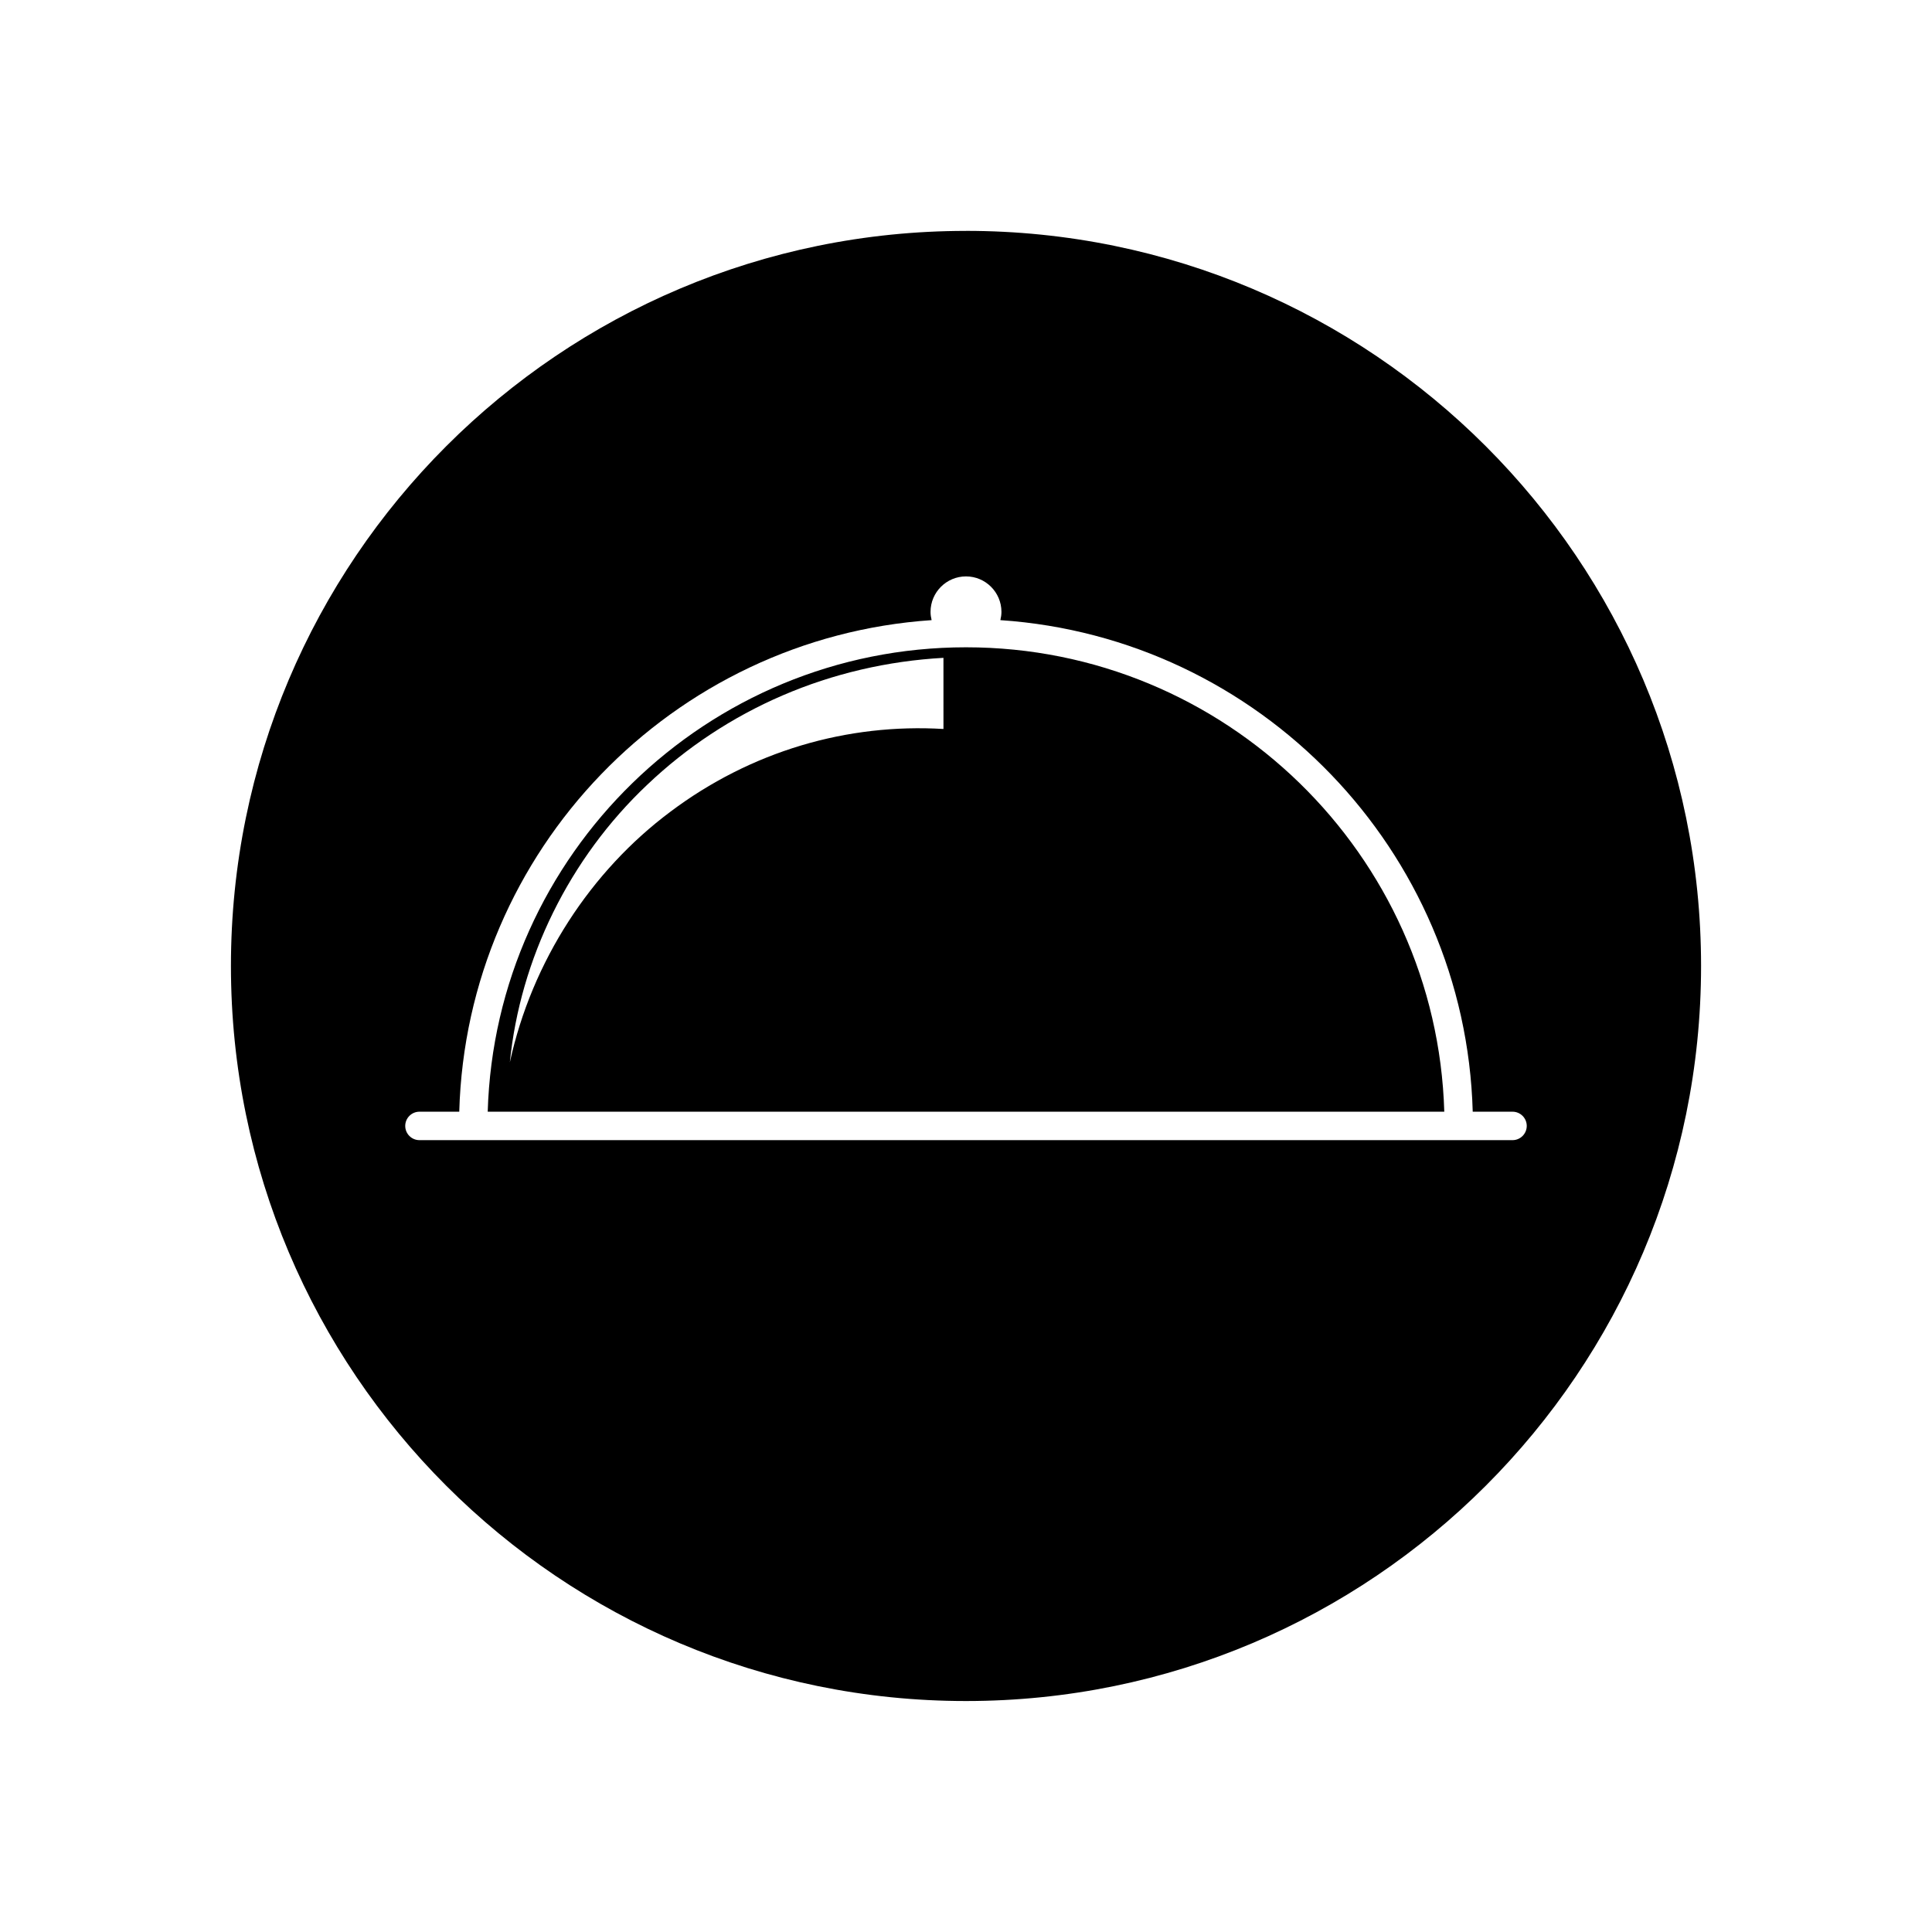 <?xml version="1.0" encoding="UTF-8"?>
<!-- The Best Svg Icon site in the world: iconSvg.co, Visit us! https://iconsvg.co -->
<svg fill="#000000" width="800px" height="800px" version="1.1" viewBox="144 144 512 512" xmlns="http://www.w3.org/2000/svg">
 <g>
  <path d="m400 315.54c-68.68 0-124.74 54.871-126.75 123.07h253.5c-2.008-68.199-58.074-123.07-126.75-123.07zm-5.973 21.648c-12.594-0.758-25.422 0.672-37.746 4.375-12.32 3.691-24.113 9.645-34.621 17.555-21.09 15.742-36.699 39.602-42.547 66.418 2.723-27.281 15.684-54.008 36.434-73.594 10.324-9.82 22.496-17.902 35.848-23.648 13.344-5.758 27.859-9.148 42.629-9.961z"/>
  <path d="m400 205.19c-107.59 0-194.8 87.219-194.8 194.8 0 107.59 87.219 194.8 194.8 194.8 107.59 0.004 194.8-87.215 194.8-194.8 0-107.59-87.219-194.81-194.8-194.81zm144.84 240.96h-289.68c-2.082 0-3.769-1.688-3.769-3.769 0-2.082 1.688-3.769 3.769-3.769h10.547c1.926-69.316 56.562-125.65 125.18-130.27-0.172-0.707-0.285-1.438-0.285-2.195 0-5.18 4.215-9.395 9.395-9.395s9.395 4.215 9.395 9.395c0 0.758-0.117 1.488-0.285 2.195 68.621 4.621 123.26 60.957 125.18 130.27h10.547c2.082 0 3.769 1.688 3.769 3.769-0.004 2.082-1.691 3.769-3.773 3.769z"/>
 </g>
</svg>